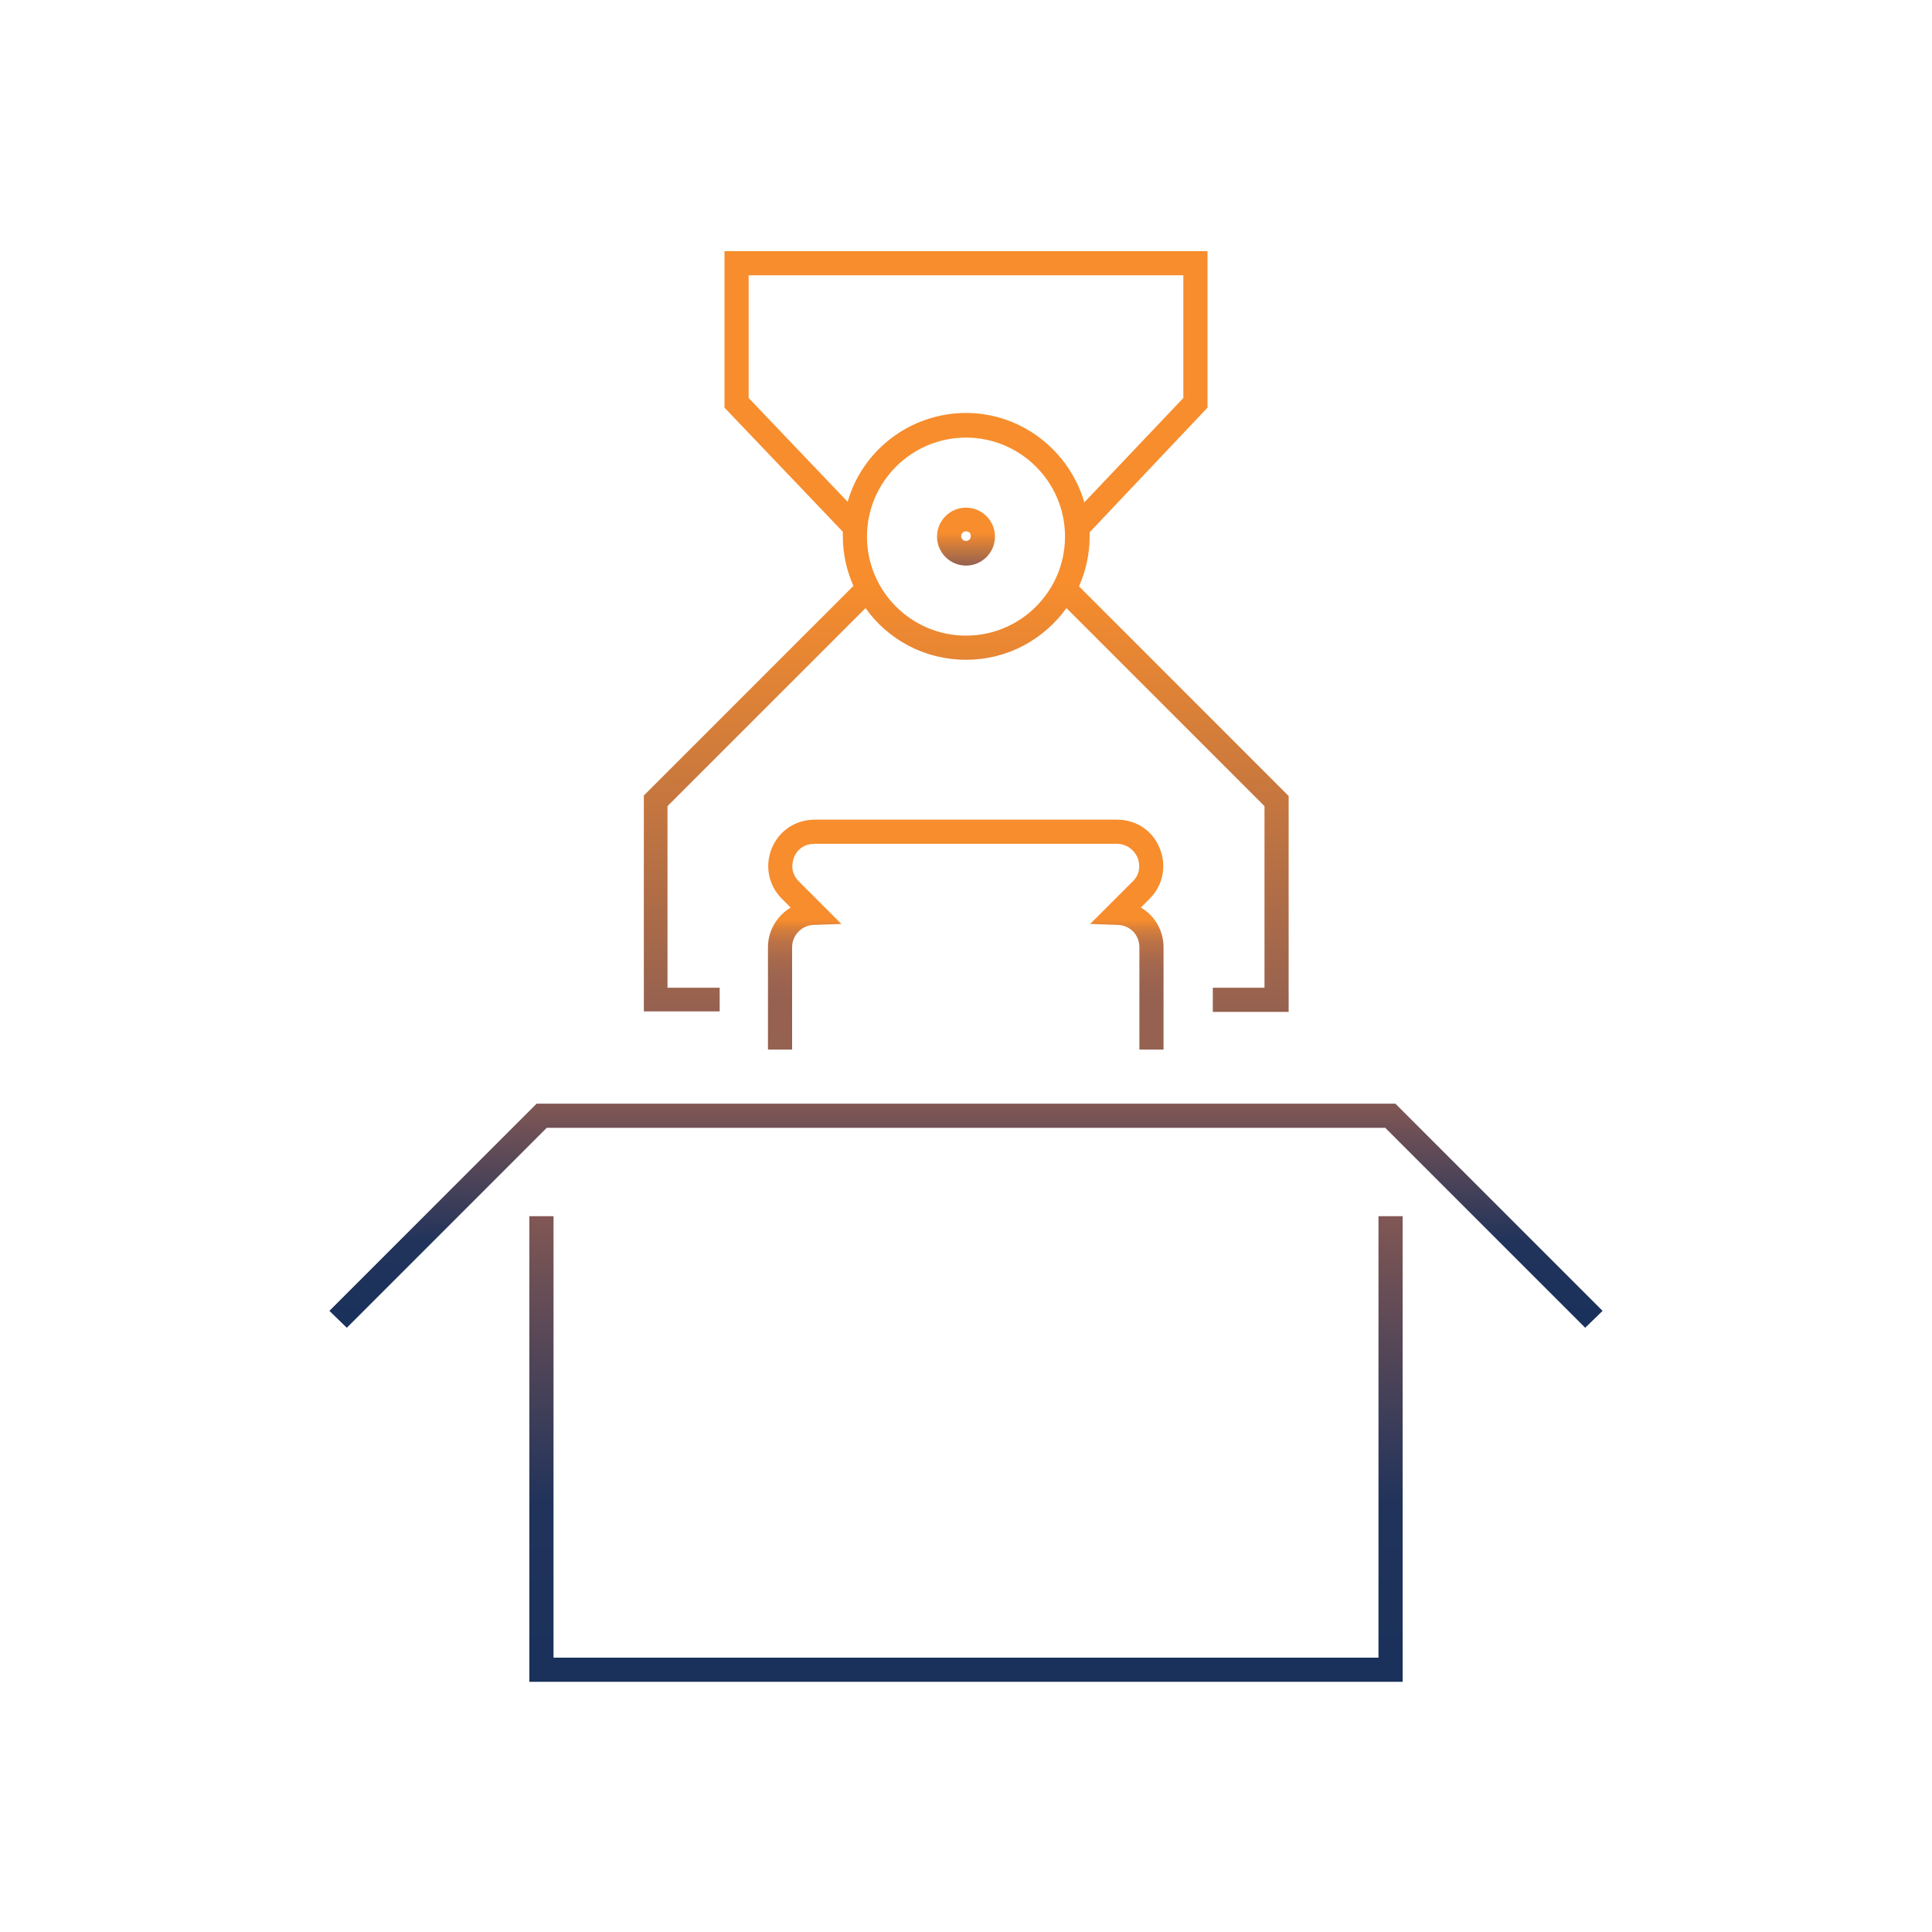 <?xml version="1.0" encoding="utf-8"?>
<!-- Generator: Adobe Illustrator 25.0.0, SVG Export Plug-In . SVG Version: 6.00 Build 0)  -->
<svg version="1.1" id="Layer_1" xmlns="http://www.w3.org/2000/svg" xmlns:xlink="http://www.w3.org/1999/xlink" x="0px" y="0px"
	 width="400px" height="400px" viewBox="0 0 400 400" style="enable-background:new 0 0 400 400;" xml:space="preserve">
<style type="text/css">
	.st0{fill:url(#SVGID_1_);}
	.st1{fill:url(#SVGID_2_);}
	.st2{fill:url(#SVGID_3_);}
	.st3{fill:url(#SVGID_4_);}
	.st4{fill:url(#SVGID_5_);}
</style>
<g>
	<linearGradient id="SVGID_1_" gradientUnits="userSpaceOnUse" x1="200" y1="209.468" x2="200" y2="52.019">
		<stop  offset="0" style="stop-color:#956150"/>
		<stop  offset="0.564" style="stop-color:#F78D2D"/>
	</linearGradient>
	<path class="st0" d="M148.9,204.5h-10.7v-37.6l41-41c4.6,6.5,12.2,10.7,20.8,10.7c8.6,0,16.1-4.2,20.8-10.7l41,41v37.6h-10.7v5
		h15.7v-44.7l-43.4-43.4c1.4-3.2,2.2-6.7,2.2-10.3c0-0.3,0-0.6,0-0.9L250,84.4l0-32.4l-100,0l0,32.4l24.5,25.7c0,0.3,0,0.6,0,0.9
		c0,3.7,0.8,7.2,2.2,10.3l-43.4,43.4v44.7h15.7V204.5z M200,131.6c-11.3,0-20.5-9.2-20.5-20.5s9.2-20.5,20.5-20.5
		c11.3,0,20.5,9.2,20.5,20.5S211.3,131.6,200,131.6z M155,82.4l0-25.4l90,0l0,25.4L224.5,104c-3.1-10.6-12.9-18.5-24.5-18.5
		c-11.6,0-21.5,7.8-24.5,18.4L155,82.4z"/>
	<linearGradient id="SVGID_2_" gradientUnits="userSpaceOnUse" x1="200" y1="117.029" x2="200" y2="105.087">
		<stop  offset="0" style="stop-color:#956150"/>
		<stop  offset="0.564" style="stop-color:#F78D2D"/>
	</linearGradient>
	<path class="st1" d="M200,105.1c-3.3,0-6,2.7-6,6s2.7,6,6,6s6-2.7,6-6S203.3,105.1,200,105.1z M200,112c-0.5,0-1-0.4-1-1
		c0-0.5,0.4-1,1-1s1,0.4,1,1C201,111.6,200.5,112,200,112z"/>
	<linearGradient id="SVGID_3_" gradientUnits="userSpaceOnUse" x1="200" y1="217.345" x2="200" y2="169.714">
		<stop  offset="0" style="stop-color:#956150"/>
		<stop  offset="0.234" style="stop-color:#976150"/>
		<stop  offset="0.333" style="stop-color:#9E654F"/>
		<stop  offset="0.407" style="stop-color:#AA6A4B"/>
		<stop  offset="0.469" style="stop-color:#BC7246"/>
		<stop  offset="0.521" style="stop-color:#D57E3C"/>
		<stop  offset="0.564" style="stop-color:#F78D2D"/>
	</linearGradient>
	<path class="st2" d="M240.1,175.6c-1.5-3.7-4.9-5.9-8.9-5.9h-62.5c-4,0-7.4,2.3-8.9,5.9c-1.5,3.7-0.7,7.7,2.1,10.5l1.8,1.8
		c-2.8,1.7-4.7,4.7-4.7,8.2v21.2h5v-21.2c0-2.5,2-4.5,4.4-4.6l5.8-0.2l-8.8-8.8c-1.4-1.4-1.7-3.2-1-5c0.7-1.8,2.3-2.8,4.3-2.8h62.5
		c1.9,0,3.5,1.1,4.3,2.8c0.7,1.8,0.4,3.7-1,5l-8.8,8.8l5.8,0.2c2.5,0.1,4.4,2.1,4.4,4.6v21.2h5v-21.2c0-3.5-1.9-6.6-4.7-8.2l1.8-1.8
		C240.8,183.3,241.6,179.3,240.1,175.6z"/>
	<linearGradient id="SVGID_4_" gradientUnits="userSpaceOnUse" x1="200" y1="348.179" x2="200" y2="251.761">
		<stop  offset="0" style="stop-color:#19315B"/>
		<stop  offset="0.386" style="stop-color:#21335B"/>
		<stop  offset="1" style="stop-color:#815754"/>
	</linearGradient>
	<polygon class="st3" points="285.4,343.2 114.6,343.2 114.6,251.8 109.6,251.8 109.6,348.2 290.4,348.2 290.4,251.8 285.4,251.8 	
		"/>
	<linearGradient id="SVGID_5_" gradientUnits="userSpaceOnUse" x1="200" y1="274.91" x2="200" y2="228.506">
		<stop  offset="0" style="stop-color:#19315B"/>
		<stop  offset="0.386" style="stop-color:#21335B"/>
		<stop  offset="1" style="stop-color:#815754"/>
	</linearGradient>
	<polygon class="st4" points="288.9,228.5 111.1,228.5 68.2,271.4 71.8,274.9 113.2,233.5 286.8,233.5 328.2,274.9 331.8,271.4 	"/>
</g>
</svg>
